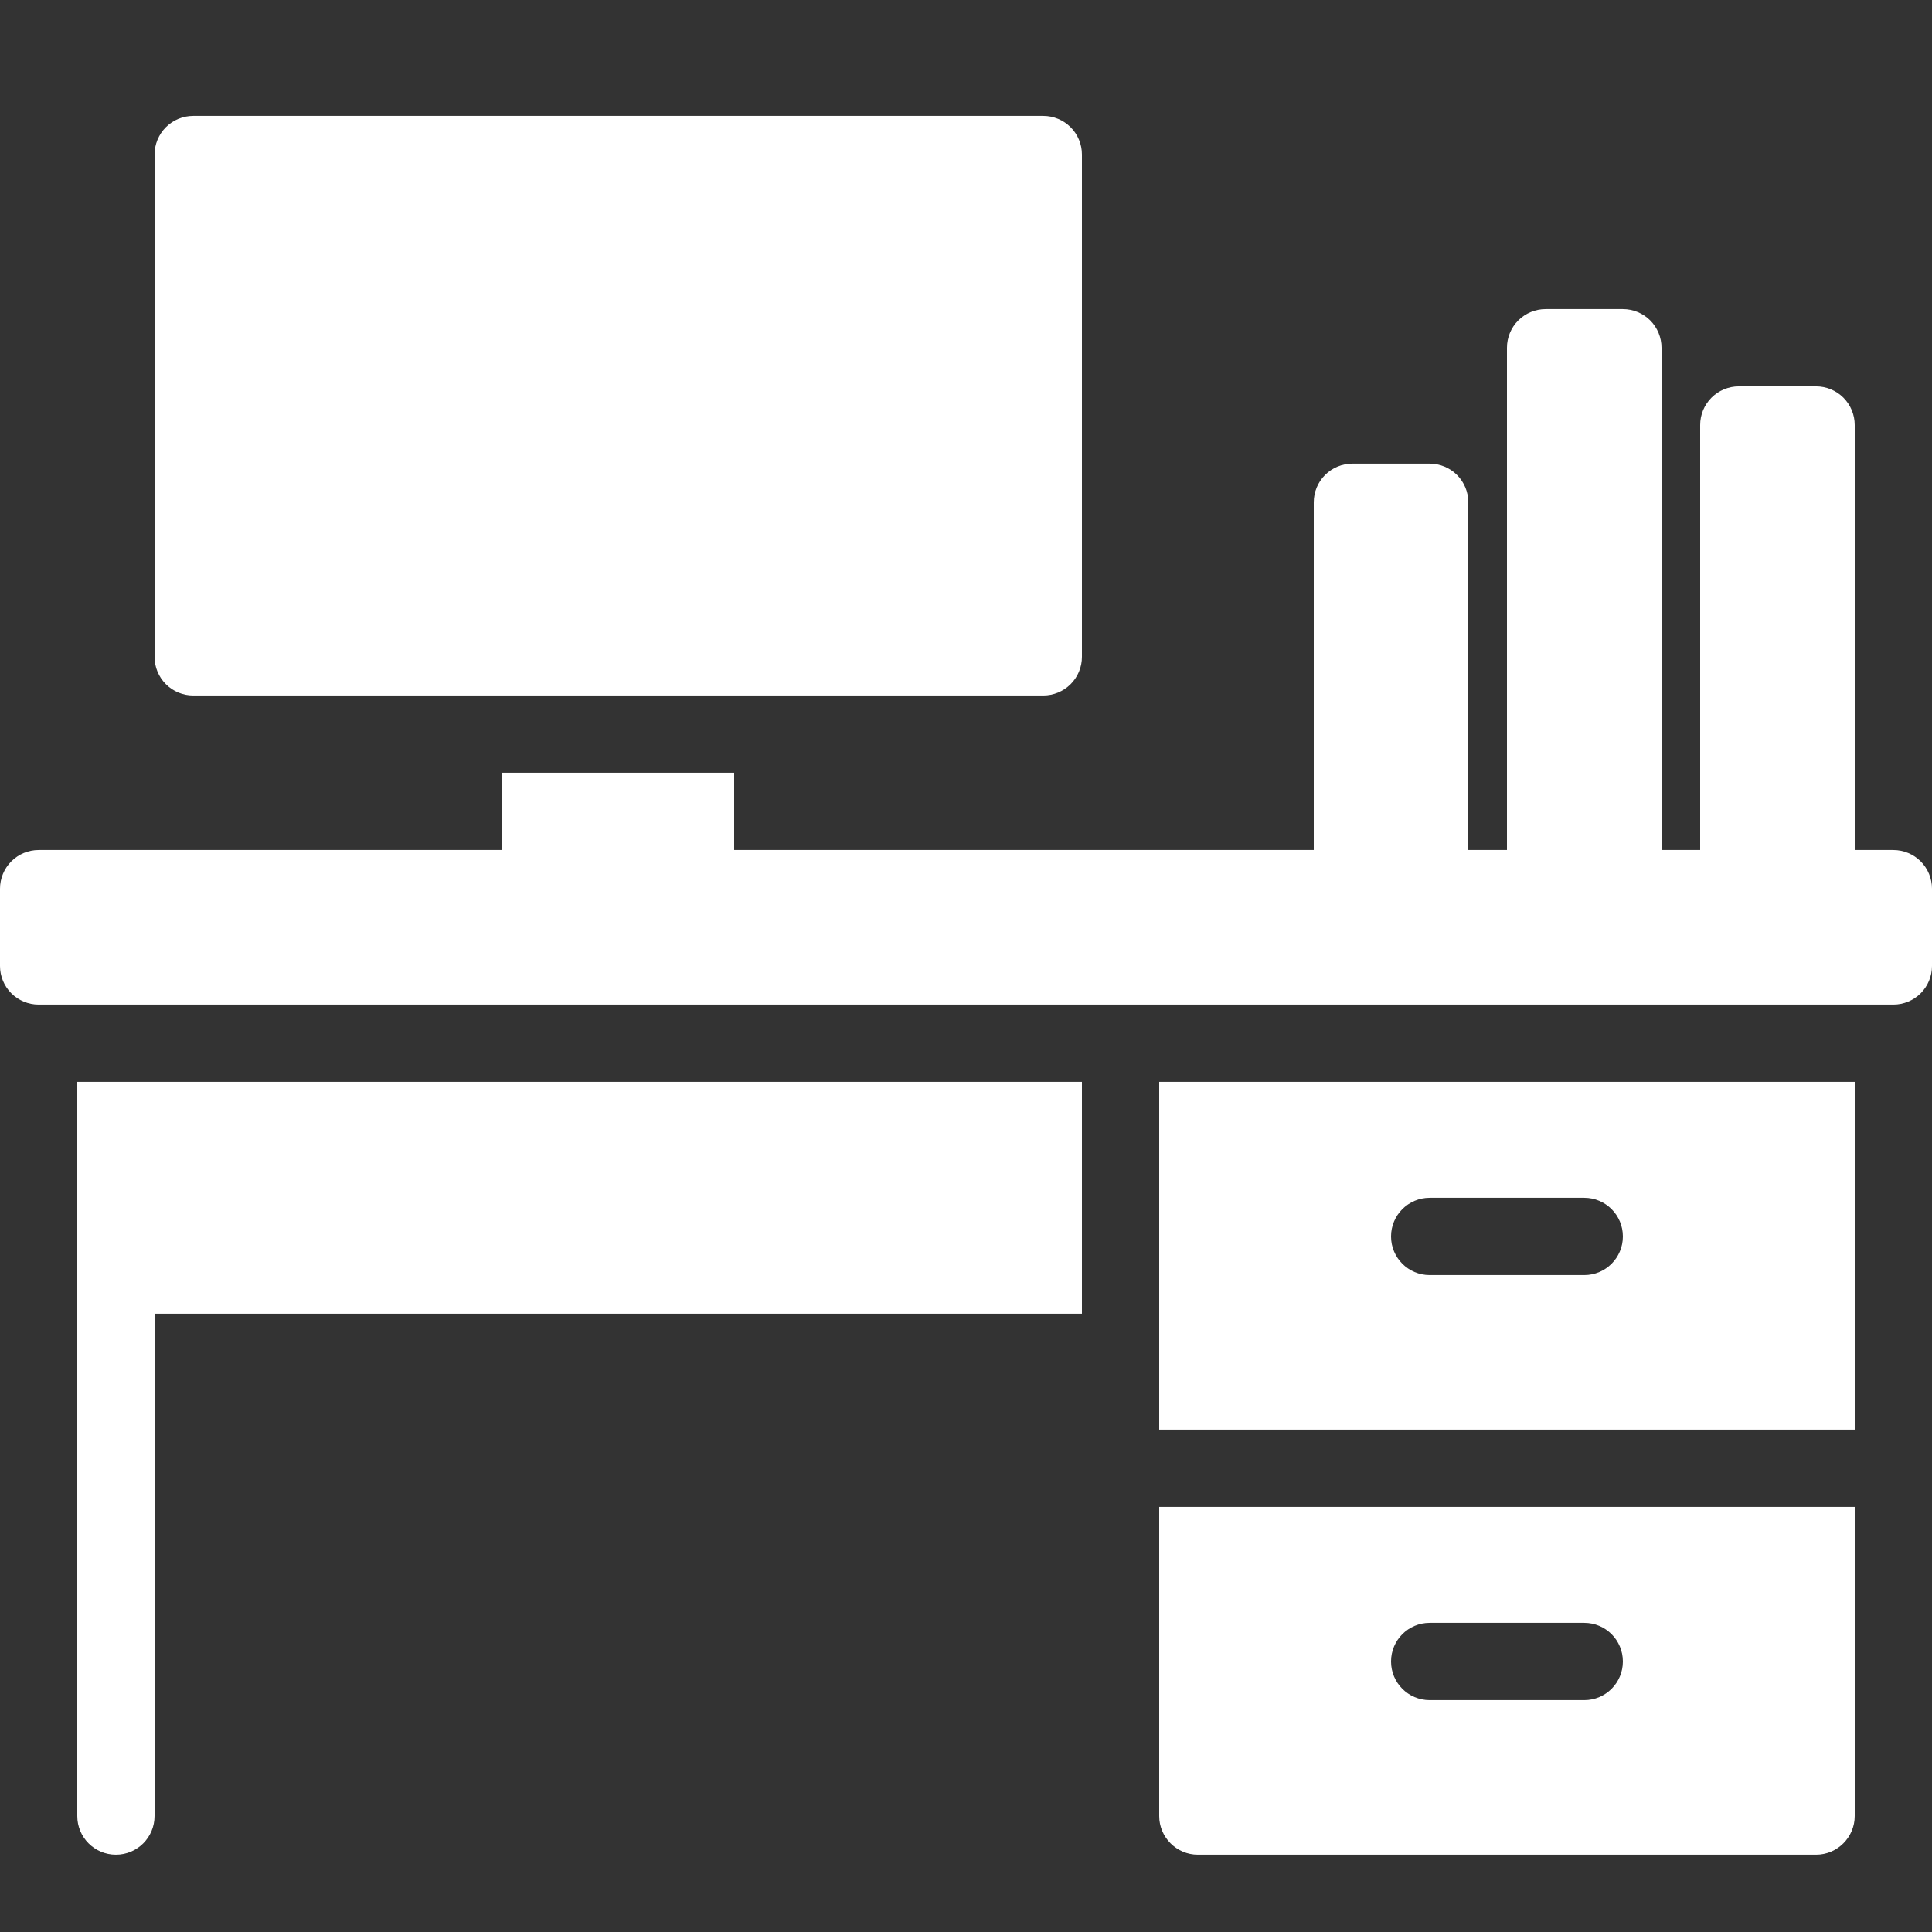 <svg xmlns="http://www.w3.org/2000/svg" width="70" height="70" viewBox="0 0 70 70" fill="none"><rect x="0" y="0" width="70" height="70" fill="#333333" stroke="none"/><g clip-path="url(#clip0_5994_6873)"><path d="M7 4.199C6.629 4.199 6.273 4.347 6.01 4.609C5.748 4.872 5.6 5.228 5.6 5.599V23.799C5.6 24.171 5.748 24.527 6.01 24.789C6.273 25.052 6.629 25.199 7 25.199H37.8C38.171 25.199 38.527 25.052 38.79 24.789C39.053 24.527 39.2 24.171 39.2 23.799V5.599C39.2 5.228 39.053 4.872 38.79 4.609C38.527 4.347 38.171 4.199 37.8 4.199H7ZM56 11.199C55.629 11.199 55.273 11.347 55.01 11.609C54.748 11.872 54.6 12.228 54.6 12.599V30.799H53.2V18.199C53.2 17.828 53.052 17.472 52.79 17.209C52.527 16.947 52.171 16.799 51.8 16.799H49C48.629 16.799 48.273 16.947 48.01 17.209C47.748 17.472 47.6 17.828 47.6 18.199V30.799H26.6V27.999H18.2V30.799H1.4C1.029 30.799 0.673 30.947 0.41 31.209C0.148 31.472 3.71236e-05 31.828 0 32.199L0 34.999C3.71236e-05 35.37 0.148 35.727 0.41 35.989C0.673 36.252 1.029 36.399 1.4 36.399H68.6C68.971 36.399 69.327 36.252 69.59 35.989C69.852 35.727 70 35.37 70 34.999V32.199C70 31.828 69.852 31.472 69.59 31.209C69.327 30.947 68.971 30.799 68.6 30.799H67.2V15.399C67.2 15.028 67.052 14.672 66.79 14.409C66.527 14.147 66.171 13.999 65.8 13.999H63C62.629 13.999 62.273 14.147 62.01 14.409C61.748 14.672 61.6 15.028 61.6 15.399V30.799H60.2V12.599C60.2 12.228 60.052 11.872 59.79 11.609C59.527 11.347 59.171 11.199 58.8 11.199H56ZM2.8 39.199V65.799C2.8 66.572 3.426 67.199 4.2 67.199C4.974 67.199 5.6 66.572 5.6 65.799V47.599H39.2V39.199H5.6H4.2H2.8ZM42 39.199V51.799H67.2V39.199H42ZM51.8 43.399H57.4C58.174 43.399 58.8 44.026 58.8 44.799C58.8 45.572 58.174 46.199 57.4 46.199H51.8C51.026 46.199 50.4 45.572 50.4 44.799C50.4 44.026 51.026 43.399 51.8 43.399ZM42 54.599V65.799C42 66.569 42.63 67.199 43.4 67.199H65.8C66.57 67.199 67.2 66.569 67.2 65.799V54.599H42ZM51.8 58.799H57.4C58.174 58.799 58.8 59.426 58.8 60.199C58.8 60.972 58.174 61.599 57.4 61.599H51.8C51.026 61.599 50.4 60.972 50.4 60.199C50.4 59.426 51.026 58.799 51.8 58.799Z" fill="white"></path></g><defs><clipPath id="clip0_5994_6873"><rect width="70" height="70" fill="white"></rect></clipPath></defs></svg>